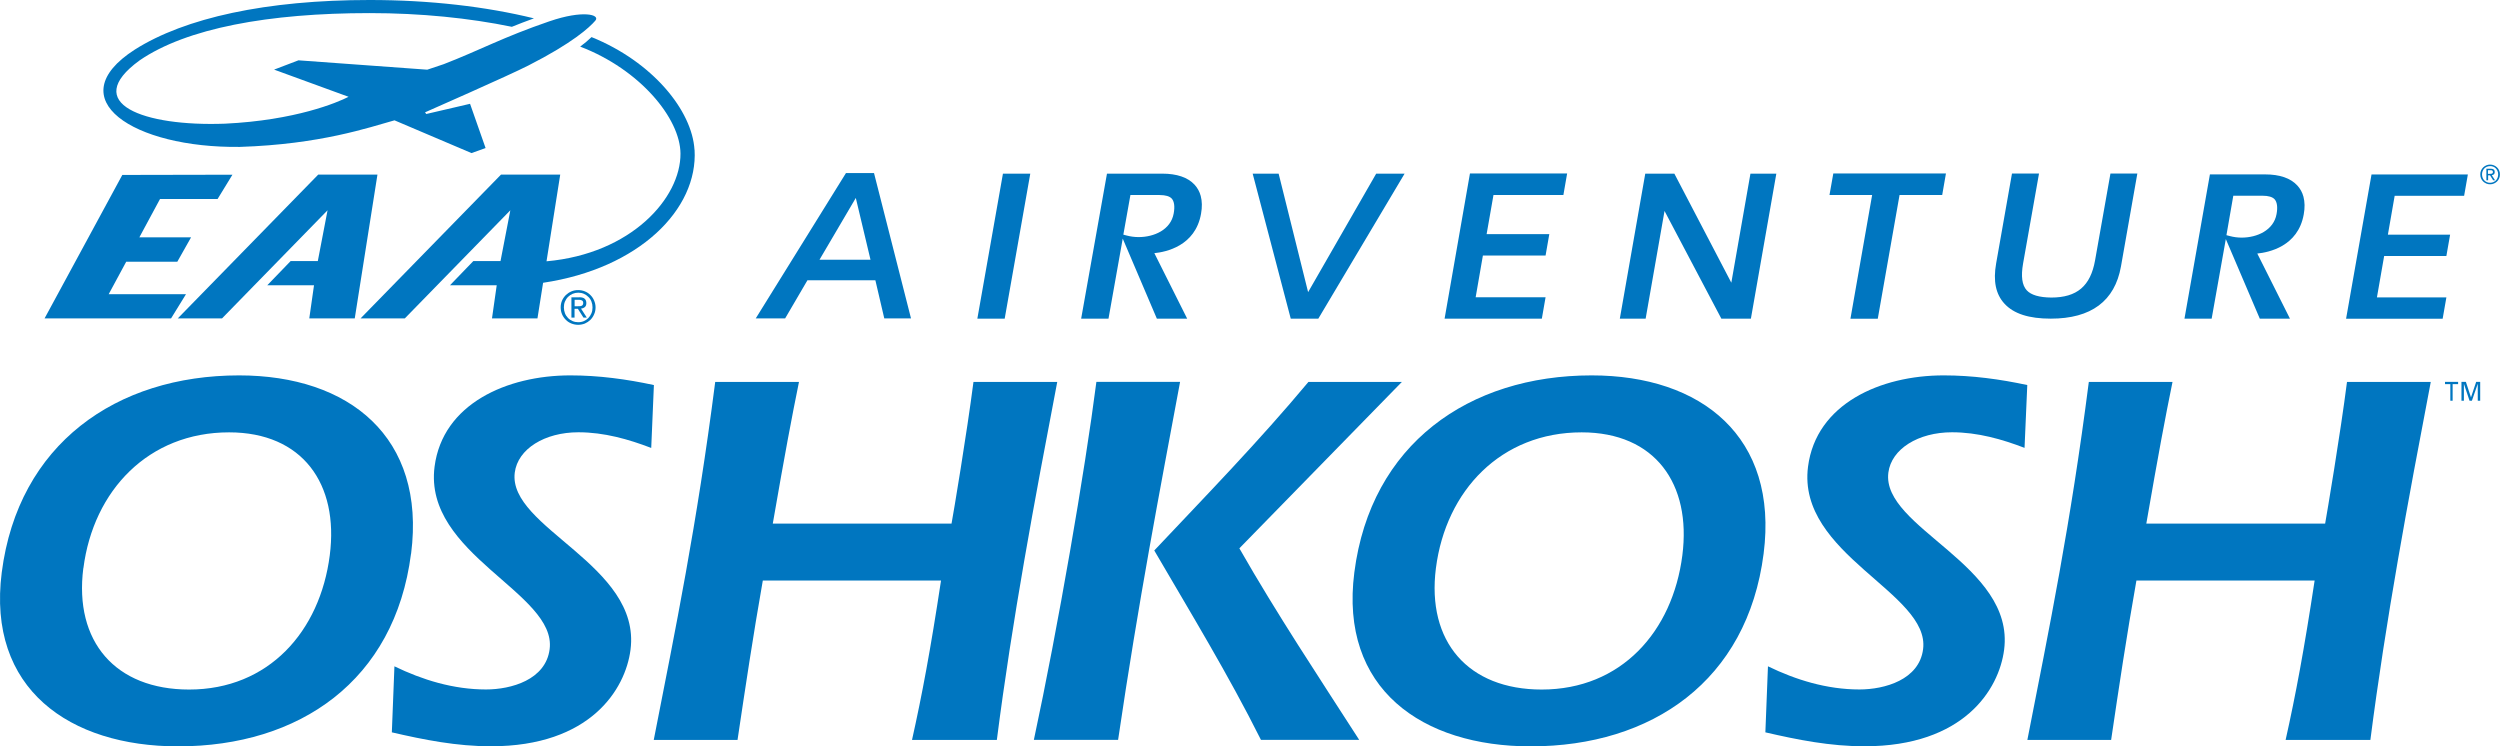 <?xml version="1.0" encoding="UTF-8"?><svg id="Layer_1" xmlns="http://www.w3.org/2000/svg" viewBox="0 0 328.26 98"><defs><style>.cls-1{fill:#0076c0;stroke-width:0px;}</style></defs><path class="cls-1" d="m116.11,41.81h3.51l-4.86-19.09h-3.68l-11.85,19.09h3.86s1.3-2.22,2.93-5.01h8.92c.65,2.79,1.17,5.01,1.17,5.01Zm-8.5-7.72c2.09-3.57,4.23-7.22,4.76-8.1.19.75,1.07,4.47,1.93,8.11h-6.69Z"/><path class="cls-1" d="m53.97,72.7c-2.14,16.7-14.66,25.3-30.59,25.3-14.24,0-25.11-7.54-23.15-22.84,2.16-16.84,15.02-25.87,31.16-25.87,14.45,0,24.55,8.1,22.59,23.41Zm-43.03,1.9c-1.23,9.66,4.23,15.94,13.89,15.94,10.43,0,17.19-7.61,18.47-17.63,1.21-9.37-3.57-16.14-13.22-16.14-10.57,0-17.82,7.61-19.13,17.84Z"/><path class="cls-1" d="m85.49,58.81c-2.96-1.13-6.15-2.05-9.54-2.05-4.44,0-7.96,2.19-8.36,5.29-.93,7.26,16.63,12.12,15.2,23.26-.67,5.22-5.29,12.68-18.33,12.68-4.51,0-8.77-.85-13.01-1.83l.34-8.67c3.65,1.77,7.72,3.04,12.02,3.04,3.31,0,7.85-1.27,8.36-5.29.95-7.4-16.59-12.41-15.11-23.96,1.06-8.25,9.5-11.99,17.82-11.99,3.74,0,7.41.5,10.98,1.27l-.35,8.25Z"/><path class="cls-1" d="m124.94,68.75c.24-1.27,2-11.77,2.88-18.6h11c-2.99,15.64-5.92,31.29-7.93,47.01h-11.14c1.32-5.91,2.43-11.83,3.81-20.93h-23.4c-1.29,7.33-2.28,13.96-3.32,20.93h-11c2.87-14.66,5.66-28.19,8.07-47.01h11c-.95,4.65-1.84,9.37-3.44,18.6h23.47Z"/><path class="cls-1" d="m135.75,97.15c3.16-14.73,6.7-35.24,8.21-47.01h10.99c-2.69,14.44-5.44,28.69-8.14,47.01h-11.07Zm26.98-25.16c4.95,8.67,10.39,16.84,15.74,25.16h-12.9c-4.26-8.52-9.21-16.64-14.01-24.87,6.85-7.26,13.84-14.45,20.24-22.13h12.27l-21.34,21.85Z"/><path class="cls-1" d="m231.57,72.7c-2.14,16.7-14.67,25.3-30.59,25.3-14.24,0-25.12-7.54-23.15-22.84,2.16-16.84,15.02-25.87,31.16-25.87,14.45,0,24.55,8.1,22.58,23.41Zm-43.03,1.9c-1.23,9.66,4.24,15.94,13.89,15.94,10.44,0,17.19-7.61,18.47-17.63,1.2-9.37-3.57-16.14-13.22-16.14-10.57,0-17.83,7.61-19.14,17.84Z"/><path class="cls-1" d="m265.84,58.81c-2.95-1.13-6.15-2.05-9.53-2.05-4.44,0-7.96,2.19-8.36,5.29-.94,7.26,16.63,12.12,15.2,23.26-.67,5.22-5.29,12.68-18.34,12.68-4.51,0-8.77-.85-13.01-1.83l.34-8.67c3.64,1.77,7.71,3.04,12.01,3.04,3.31,0,7.85-1.27,8.36-5.29.95-7.4-16.59-12.41-15.11-23.96,1.06-8.25,9.5-11.99,17.81-11.99,3.74,0,7.41.5,10.98,1.27l-.36,8.25Z"/><path class="cls-1" d="m305.3,68.75c.23-1.27,2-11.77,2.87-18.6h11c-2.99,15.64-5.91,31.29-7.93,47.01h-11.13c1.32-5.91,2.43-11.83,3.81-20.93h-23.4c-1.3,7.33-2.29,13.96-3.32,20.93h-11c2.87-14.66,5.66-28.19,8.07-47.01h10.99c-.95,4.65-1.84,9.37-3.44,18.6h23.47Z"/><path class="cls-1" d="m72.16,2.79c-6.16,2.11-9.1,3.78-13.91,5.64l-2.15.72-16.91-1.23-3.2,1.22,9.78,3.57c-1.44.74-6.97,3.09-16.25,3.53h0c-10.63.39-18.98-2.65-11.19-8.31h0C24.49,3.7,35.3,1.72,48.54,1.72c6.69,0,13.09.65,18.67,1.8.89-.36,1.84-.73,2.9-1.11-6.26-1.54-13.67-2.41-21.56-2.41-13.56,0-24.25,2.33-30.86,6.52h0c-10.06,6.47-.19,12.94,13.81,12.77h0c10.57-.34,16.93-2.55,20.3-3.49l10.11,4.3,1.85-.66-2.04-5.81-5.75,1.34-.16-.22s11.08-4.87,13.57-6.15c5.81-2.96,8.02-4.99,8.79-5.89.69-.8-1.67-1.41-6,.08"/><polygon class="cls-1" points="41.78 22.93 23.34 41.81 29.15 41.81 43.01 27.61 41.73 34.28 38.16 34.28 35.09 37.46 41.23 37.46 40.61 41.81 46.58 41.81 49.56 22.93 41.78 22.93"/><path class="cls-1" d="m91.19,19.67c-.31-5.15-5.49-11.55-13.52-14.8-.41.4-.92.83-1.49,1.25,7.85,3,13.13,9.42,13.17,14.03.05,5.85-6.47,13.17-17.59,14.16l1.8-11.38h-7.78l-18.44,18.88h5.81l13.86-14.2-1.29,6.67h-3.57l-3.07,3.18h6.14l-.62,4.35h5.97l.74-4.68c12.61-1.88,20.36-9.65,19.89-17.46Z"/><polygon class="cls-1" points="28.57 26.13 30.52 22.94 16.06 22.97 5.85 41.81 22.46 41.81 24.42 38.63 14.27 38.63 16.57 34.37 23.28 34.37 25.09 31.16 18.3 31.16 21.01 26.13 28.57 26.13"/><path class="cls-1" d="m73.8,39.46c.12-.27.29-.51.5-.72.21-.2.45-.36.73-.48.28-.12.57-.17.89-.17s.61.06.88.17c.27.11.52.27.72.48.21.2.37.44.49.72.12.28.19.58.19.9s-.06.63-.19.91c-.12.28-.28.52-.49.73-.21.2-.45.36-.72.48-.28.11-.57.17-.88.17s-.61-.06-.89-.17c-.28-.11-.52-.27-.73-.48-.21-.21-.38-.45-.5-.73-.12-.28-.18-.58-.18-.91s.06-.62.18-.9Zm.38,1.67c.09.24.23.44.4.62.17.18.37.31.6.41.23.1.48.15.75.15s.51-.05.74-.15c.23-.1.42-.24.59-.41.17-.18.3-.38.4-.62.1-.24.14-.49.14-.77s-.05-.53-.14-.76c-.09-.24-.22-.44-.4-.61-.17-.17-.36-.31-.59-.41-.23-.1-.47-.15-.74-.15s-.51.05-.75.15c-.23.1-.43.24-.6.41-.17.17-.3.38-.4.61-.1.23-.14.49-.14.76s.05.54.14.77Zm1.88-2.1c.32,0,.55.06.7.19.15.13.23.32.23.58,0,.24-.07.41-.2.52-.13.11-.3.18-.5.2l.76,1.18h-.44l-.73-1.15h-.44v1.15h-.41v-2.66h1.03Zm-.18,1.18c.09,0,.18,0,.27-.01.08,0,.16-.02.22-.05.06-.03.12-.07.15-.13.04-.06.06-.14.06-.25,0-.09-.02-.16-.05-.21-.03-.05-.08-.09-.13-.12-.06-.03-.12-.05-.19-.06-.07-.01-.14-.02-.21-.02h-.55v.85h.43Z"/><path class="cls-1" d="m325.77,22.39c.07-.16.16-.29.28-.41.12-.11.26-.21.41-.27.16-.07.33-.1.5-.1s.34.03.5.1c.15.06.29.16.41.27.12.11.21.25.28.41.07.16.1.33.1.51s-.03.36-.1.52c-.07.16-.16.29-.28.41-.12.11-.25.2-.41.27-.16.07-.32.1-.5.1s-.34-.03-.5-.1c-.16-.07-.29-.16-.41-.27-.12-.12-.21-.25-.28-.41-.07-.16-.1-.33-.1-.52s.03-.35.1-.51Zm.21.95c.05.14.13.25.22.35.1.1.21.18.34.23.13.06.27.08.42.08s.29-.03.42-.08c.13-.06.24-.13.34-.23.1-.1.17-.21.22-.35.05-.13.08-.28.08-.44s-.03-.3-.08-.43c-.05-.13-.13-.25-.22-.35-.1-.1-.21-.18-.34-.23-.13-.06-.27-.08-.42-.08s-.29.03-.42.08c-.13.06-.24.13-.34.23-.09.1-.17.21-.22.35-.05.13-.08.28-.08.43s.03.3.08.44Zm1.06-1.19c.18,0,.31.04.4.11.09.07.13.18.13.33,0,.14-.04.23-.11.3-.08.06-.17.1-.28.11l.43.67h-.25l-.41-.65h-.25v.65h-.23v-1.51h.58Zm-.1.67c.05,0,.1,0,.15,0,.05,0,.09-.01.12-.03.04-.02.07-.04.09-.08.02-.03.03-.08.03-.14,0-.05-.01-.09-.03-.12-.02-.03-.05-.05-.08-.07-.03-.02-.07-.03-.11-.03-.04,0-.08,0-.12,0h-.31v.48h.24Z"/><path class="cls-1" d="m131.69,22.8l-3.36,19.04h3.59l3.36-19.04h-3.59Z"/><path class="cls-1" d="m145.35,22.8l-3.39,19.04h3.59s1.02-5.74,1.87-10.51c.02.06,4.48,10.51,4.48,10.51h3.98s-3.82-7.61-4.31-8.6c1.49-.15,5.38-.92,6.13-5.17.16-.88.14-1.66-.04-2.34-.15-.56-.42-1.05-.8-1.47-.89-.97-2.33-1.46-4.26-1.46h-7.24Zm6.92,2.81c.77,0,1.3.16,1.58.46.33.36.43,1.04.26,1.96-.38,2.15-2.59,3.1-4.6,3.1-.52,0-1.06-.07-1.55-.2,0,0-.24-.06-.46-.12.42-2.34.89-5.03.93-5.21h3.83Z"/><path class="cls-1" d="m290.17,22.9l-3.34,18.94h3.57s1.02-5.71,1.86-10.45c.03.06,4.46,10.45,4.46,10.45h3.96s-3.8-7.57-4.29-8.55c1.48-.15,5.35-.91,6.1-5.14.16-.87.14-1.65-.04-2.33-.15-.56-.42-1.05-.8-1.46-.89-.97-2.31-1.46-4.23-1.46h-7.24Zm6.92,2.8c.76,0,1.29.16,1.57.46.33.36.43,1.04.26,1.95-.38,2.13-2.57,3.09-4.58,3.09-.52,0-1.05-.07-1.54-.2,0,0-.23-.06-.46-.12.41-2.32.86-5,.9-5.18h3.84Z"/><path class="cls-1" d="m180.7,22.8s-8.07,14.04-8.94,15.56c-.49-1.96-3.87-15.56-3.87-15.56h-3.41l5,19.04h3.62l11.33-19.04h-3.74Z"/><path class="cls-1" d="m193.01,22.78l-3.33,19.06h12.77l.49-2.81h-9.18c.19-1.06.87-5,.95-5.48h8.23l.49-2.81h-8.23c.18-1.04.81-4.66.9-5.14h9.18l.49-2.82h-12.77Z"/><path class="cls-1" d="m311.39,22.91l-3.34,18.94h12.68l.49-2.8h-9.12c.19-1.05.87-4.97.95-5.44h8.17l.49-2.8h-8.17c.18-1.04.81-4.63.89-5.1h9.12l.49-2.8h-12.65Z"/><path class="cls-1" d="m229.84,22.8s-2.13,12.15-2.51,14.32c-1.15-2.2-7.48-14.32-7.48-14.32h-3.82l-3.34,19.04h3.39s2.11-11.99,2.48-14.14c1.15,2.18,7.46,14.14,7.46,14.14h3.88l3.34-19.04h-3.39Z"/><path class="cls-1" d="m240.72,22.78l-.5,2.82h5.6c-.22,1.29-2.85,16.25-2.85,16.25h3.59s2.76-15.68,2.86-16.25h5.6l.49-2.82h-14.8Z"/><path class="cls-1" d="m277.11,22.79l-2.02,11.4c-.6,3.37-2.37,4.88-5.76,4.88-1.57-.02-2.64-.33-3.21-.95-.62-.68-.78-1.83-.48-3.53l2.09-11.8h-3.55l-2.08,11.8c-.41,2.31-.05,4.04,1.09,5.28,1.22,1.33,3.21,1.97,6.09,1.97,5.3,0,8.4-2.31,9.21-6.85l2.15-12.2h-3.53Z"/><path class="cls-1" d="m321.74,52.62v-2.18h-.7v-.3h1.72v.3h-.72v2.18h-.3Zm1.47-2.48h.57l.67,2.04.68-2.04h.53v2.48h-.32v-2.23l-.77,2.23h-.31l-.74-2.23v2.23h-.32v-2.48Z"/></svg>